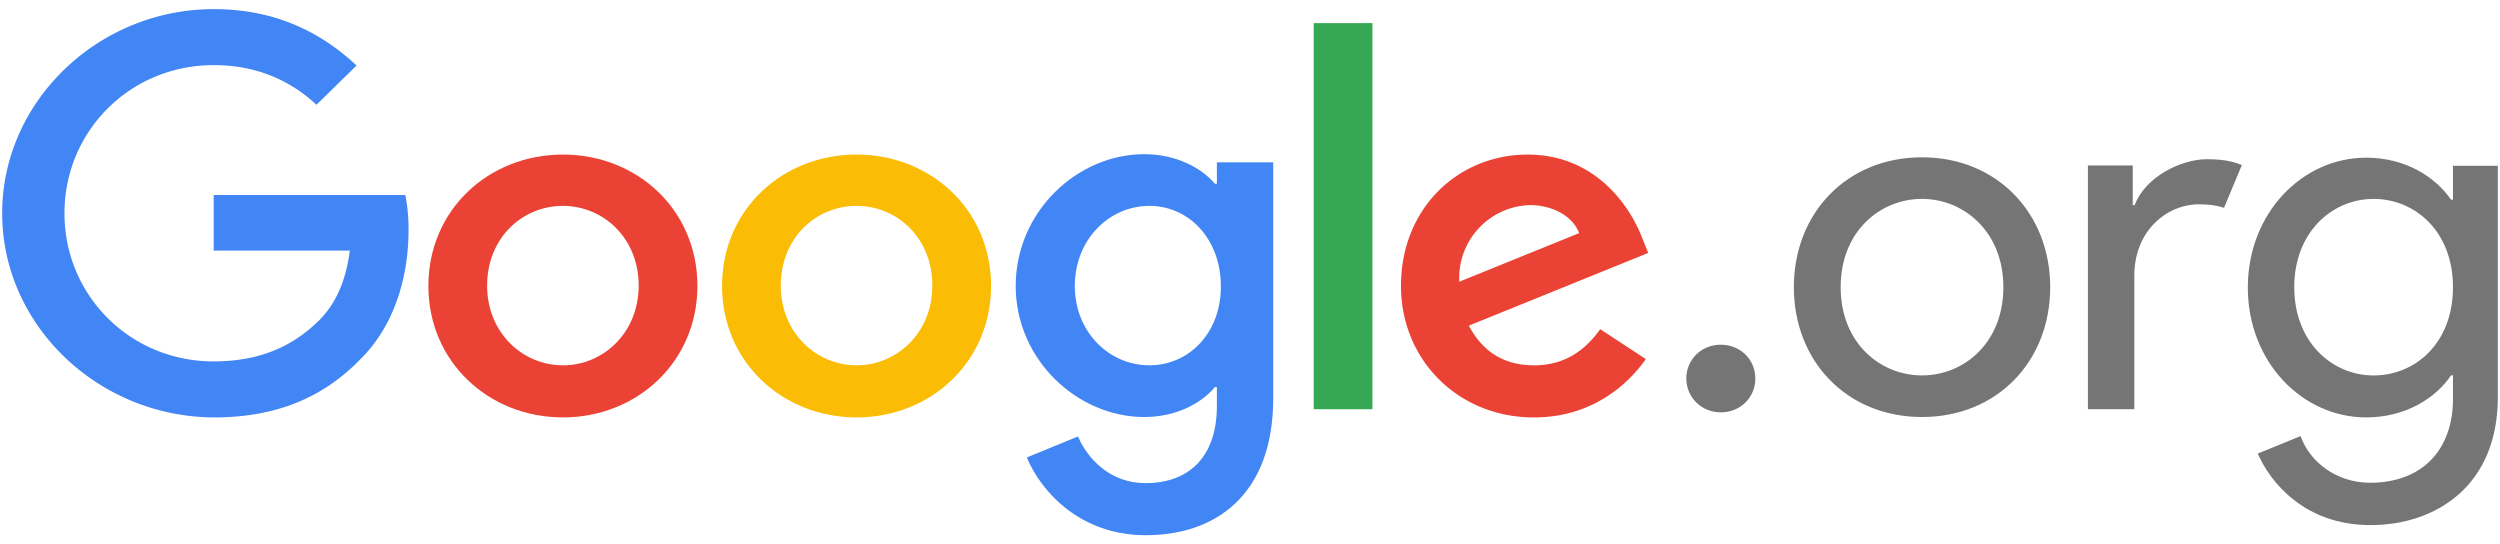 <svg xmlns="http://www.w3.org/2000/svg" viewBox="0 0 124 27" fill="none" width="124"><path d="M.108 10.578C.108 5.005 4.891.453 10.599.453c3.149 0 5.393 1.215 7.086 2.796l-1.988 1.948c-1.201-1.119-2.854-1.967-5.098-1.967-4.153 0-7.401 3.279-7.401 7.348s3.248 7.348 7.401 7.348c2.697 0 4.232-1.061 5.216-2.025.807-.791 1.339-1.929 1.535-3.471h-6.751V9.672h9.507a9.03 9.03 0 0 1 .158 1.736c0 2.083-.571 4.648-2.441 6.461-1.811 1.851-4.133 2.835-7.204 2.835C4.891 20.684.108 16.152.108 10.578z" fill="#4285f4"/><path d="M27.92 7.666c-3.681 0-6.672 2.739-6.672 6.519 0 3.761 2.992 6.519 6.672 6.519s6.672-2.758 6.672-6.519c0-3.78-2.992-6.519-6.672-6.519zm0 10.453c-2.008 0-3.759-1.62-3.759-3.953 0-2.353 1.732-3.954 3.759-3.954 2.008 0 3.759 1.601 3.759 3.954 0 2.333-1.752 3.954-3.759 3.954z" fill="#ea4335"/><path d="M42.485 7.666c-3.681 0-6.672 2.739-6.672 6.519 0 3.761 2.992 6.519 6.672 6.519s6.672-2.758 6.672-6.519c0-3.78-2.992-6.519-6.672-6.519zm0 10.453c-2.008 0-3.759-1.62-3.759-3.953 0-2.353 1.732-3.954 3.759-3.954s3.759 1.601 3.759 3.954c0 2.333-1.752 3.954-3.759 3.954z" fill="#fbbc05"/><path d="M60.357 8.052v1.061h-.098c-.649-.771-1.909-1.466-3.503-1.466-3.326 0-6.377 2.854-6.377 6.538 0 3.645 3.051 6.499 6.377 6.499 1.594 0 2.854-.694 3.503-1.485h.098v.945c0 2.488-1.358 3.819-3.543 3.819-1.791 0-2.893-1.254-3.346-2.314l-2.539 1.041c.728 1.736 2.677 3.857 5.905 3.857 3.425 0 6.318-1.967 6.318-6.789V8.052h-2.795zm-3.346 10.067c-2.008 0-3.7-1.658-3.7-3.934 0-2.295 1.693-3.973 3.7-3.973 1.988 0 3.543 1.678 3.543 3.973.02 2.295-1.555 3.934-3.543 3.934z" fill="#4285f4"/><path d="M65.159 1.147h2.913v19.151h-2.913V1.147z" fill="#34a853"/><path d="M76.083 18.119c-1.496 0-2.539-.675-3.228-1.967l8.896-3.606-.295-.733c-.551-1.466-2.244-4.146-5.688-4.146-3.425 0-6.279 2.642-6.279 6.519 0 3.645 2.815 6.519 6.594 6.519 3.051 0 4.803-1.832 5.551-2.893l-2.263-1.485c-.768 1.08-1.791 1.794-3.287 1.794zm-.216-7.946c1.161 0 2.145.559 2.46 1.389l-5.944 2.411a3.61 3.61 0 0 1 3.484-3.799z" fill="#ea4335"/><path d="M83.641 18.775c0-.945.748-1.678 1.712-1.678s1.712.733 1.712 1.678-.748 1.678-1.712 1.678-1.712-.752-1.712-1.678zm18.049-4.532c0 3.684-2.638 6.441-6.358 6.441s-6.357-2.758-6.357-6.441 2.637-6.441 6.357-6.441 6.358 2.777 6.358 6.441zm-2.323 0c0-2.758-1.968-4.378-4.035-4.378s-4.035 1.601-4.035 4.378 1.968 4.378 4.035 4.378 4.035-1.601 4.035-4.378zm4.193 6.056V8.206h2.224v1.967h.098c.512-1.389 2.283-2.276 3.582-2.276.748 0 1.26.096 1.733.289l-.886 2.121c-.335-.116-.728-.173-1.24-.173-1.594 0-3.208 1.311-3.208 3.529v6.634h-2.303zm8.424 2.199 2.126-.868c.452 1.292 1.791 2.314 3.444 2.314 2.578 0 4.114-1.62 4.114-4.166V18.62h-.099c-.748 1.119-2.244 2.083-4.212 2.083-3.149 0-5.865-2.738-5.865-6.441s2.716-6.441 5.865-6.441c1.968 0 3.445.964 4.212 2.083h.099V8.225h2.224V19.7c0 4.397-3.071 6.345-6.318 6.345s-4.96-2.102-5.59-3.549zm9.684-8.254c0-2.758-1.87-4.378-3.937-4.378s-3.936 1.659-3.936 4.378 1.869 4.378 3.936 4.378 3.937-1.601 3.937-4.378z" fill="#757575"/></svg>